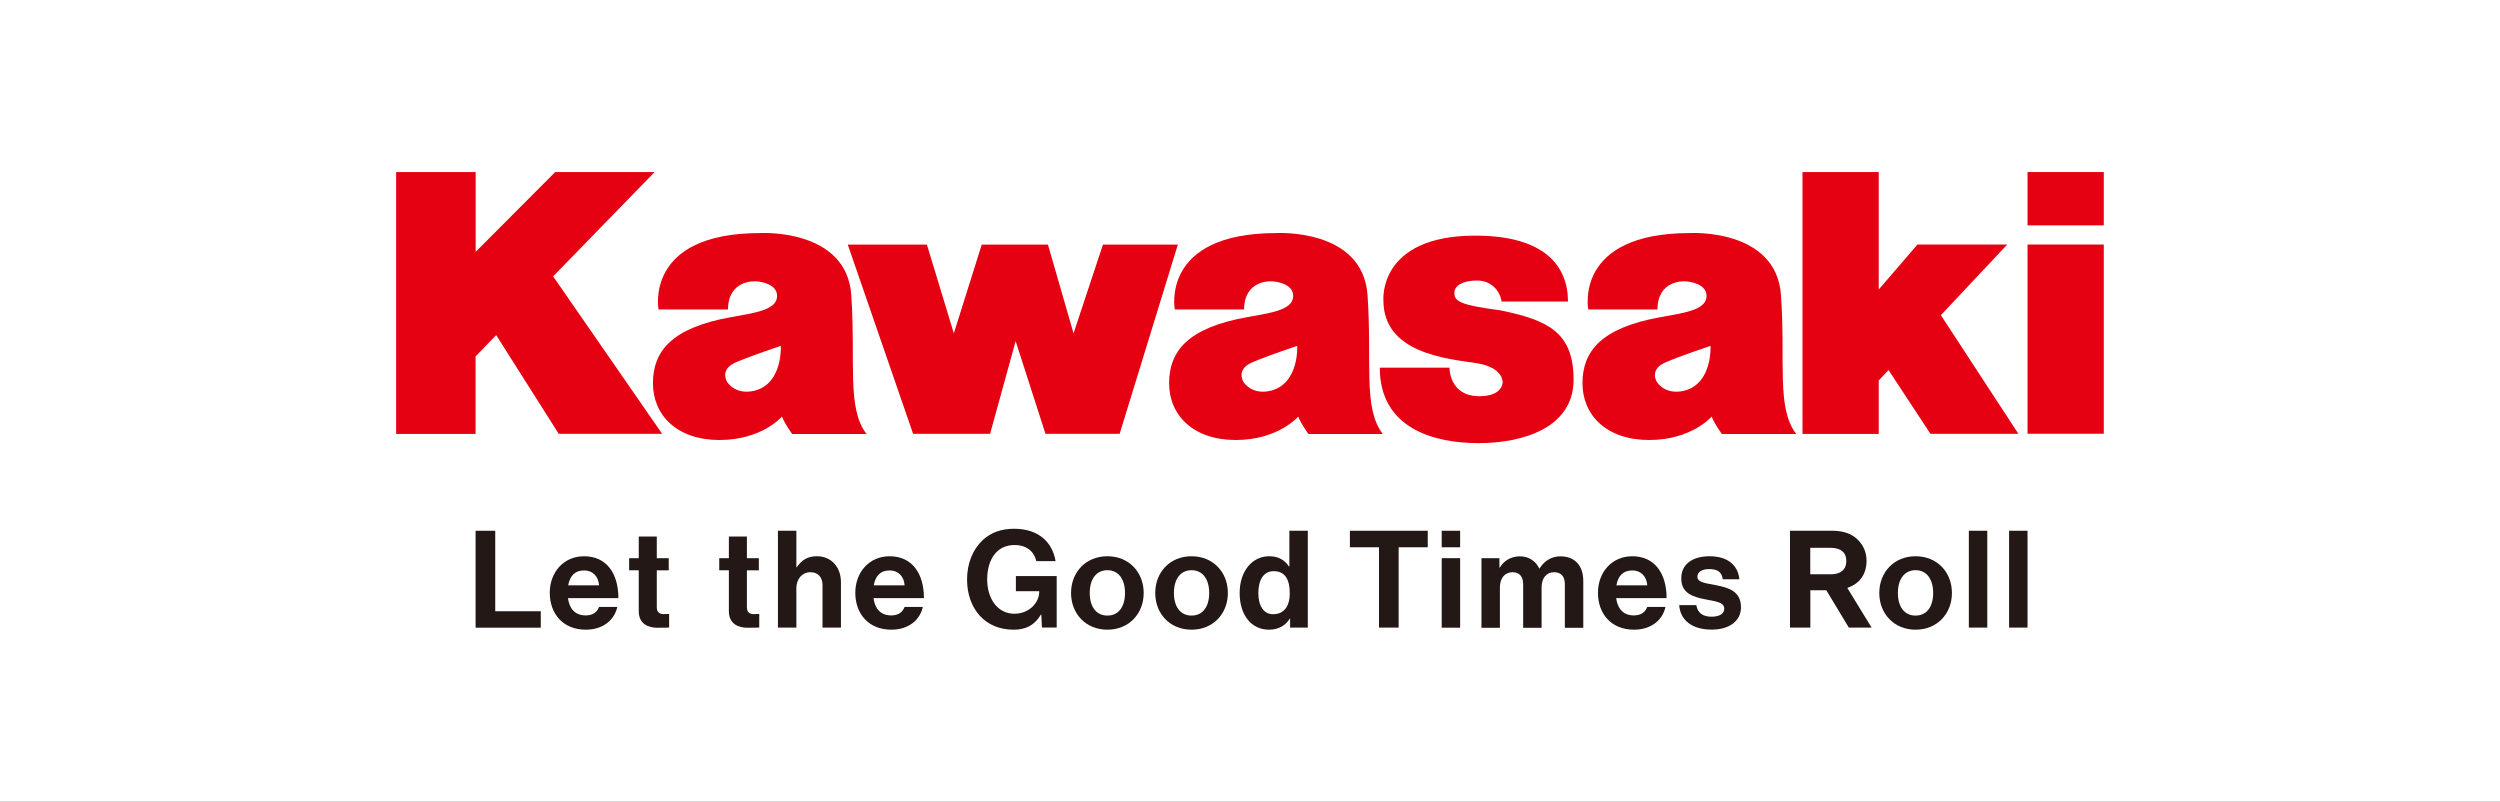 <?xml version="1.0" encoding="UTF-8"?>
<svg id="_レイヤー_2" data-name="レイヤー 2" xmlns="http://www.w3.org/2000/svg" viewBox="0 0 311.82 100">
  <rect x="0" y="0" width="311.82" height="100" fill="#333333" stroke="none"/>
  <defs>
    <style>
      .cls-1 {
        fill: #231815;
      }

      .cls-2 {
        fill: #fff;
      }

      .cls-3 {
        fill: none;
      }

      .cls-4 {
        fill: #e50012;
      }
    </style>
  </defs>
  <g id="data">
    <g>
      <rect class="cls-2" x="105.91" y="-105.91" width="100" height="311.82" transform="translate(205.91 -105.91) rotate(90)"/>
      <rect class="cls-3" x="39.5" y="11.54" width="232.82" height="76.92"/>
      <g>
        <g>
          <polygon class="cls-4" points="105.74 30.51 115.61 30.51 118.97 41.58 122.45 30.51 130.71 30.51 133.9 41.58 137.57 30.51 146.91 30.51 139.65 54.11 130.4 54.11 126.68 42.55 123.49 54.11 113.89 54.11 105.74 30.51"/>
          <path class="cls-4" d="M172.11,45.86h8.68s-.05,3.56,3.71,3.56c3.01,0,2.92-1.77,2.92-1.77,0,0,.09-1.82-3.23-2.35-3.72-.56-11.64-1.24-11.64-7.83,0,0-.71-8.08,11.47-8.08,8.63,0,11.55,3.79,11.55,8.22h-8.28c-.18-1.28-1.24-2.62-3.06-2.62s-2.83.67-2.83,1.51c0,1.1.7,1.54,5.75,2.21,5.8,1.2,9.12,2.66,9.12,8.64s-6.25,7.92-11.86,7.92-12.31-1.87-12.31-9.4Z"/>
          <path class="cls-4" d="M206.75,38.6h-8.65s-1.84-9.53,12.69-9.53c0,0,10.77-.62,11.35,7.75.58,8.37-.59,14.06,1.9,17.31h-9.27s-.84-1.11-1.28-2.17c0,0-2.48,2.92-7.8,2.92s-8.31-3.1-8.31-7.08,2.32-6.91,9.72-8.24c2.96-.53,5.62-.89,5.75-2.52.13-1.64-2.13-1.95-2.7-1.95,0,0-3.39-.25-3.42,3.51ZM207.69,45.22c-2.04.89-1.02,2.44-1.02,2.44,0,0,1.02,1.68,3.45,1.06,3.5-.93,3.23-5.58,3.23-5.58,0,0-3.63,1.2-5.67,2.08Z"/>
          <g>
            <rect class="cls-4" x="252.89" y="21.46" width="9.51" height="6.65"/>
            <rect class="cls-4" x="252.89" y="30.5" width="9.51" height="23.6"/>
          </g>
          <polygon class="cls-4" points="234.33 54.12 224.82 54.12 224.82 21.46 234.33 21.46 234.33 36.11 239.16 30.5 250.36 30.5 242.08 39.31 251.75 54.11 240.78 54.11 235.55 46.15 234.33 47.46 234.33 54.12"/>
          <polygon class="cls-4" points="49.41 21.46 59.33 21.46 59.33 31.41 69.25 21.46 81.65 21.46 68.99 34.47 82.59 54.11 69.69 54.11 61.89 41.8 59.32 44.45 59.32 54.12 49.41 54.12 49.41 21.46"/>
          <path class="cls-4" d="M90.79,38.6h-8.65s-1.83-9.53,12.69-9.53c0,0,10.78-.62,11.35,7.75.57,8.37-.59,14.06,1.9,17.31h-9.27s-.84-1.11-1.28-2.17c0,0-2.48,2.92-7.79,2.92s-8.3-3.1-8.3-7.08,2.31-6.91,9.72-8.24c2.97-.53,5.63-.89,5.76-2.52.13-1.64-2.13-1.95-2.7-1.95,0,0-3.39-.25-3.42,3.51ZM91.73,45.22c-2.04.89-1.02,2.44-1.02,2.44,0,0,1.02,1.68,3.45,1.06,3.5-.93,3.23-5.58,3.23-5.58,0,0-3.63,1.2-5.67,2.08Z"/>
          <path class="cls-4" d="M155.18,38.6h-8.65s-1.84-9.53,12.69-9.53c0,0,10.78-.62,11.35,7.75.58,8.37-.59,14.06,1.9,17.31h-9.27s-.84-1.11-1.28-2.17c0,0-2.48,2.92-7.79,2.92s-8.31-3.1-8.31-7.08,2.31-6.91,9.72-8.24c2.97-.53,5.62-.89,5.75-2.52.14-1.64-2.13-1.95-2.7-1.95,0,0-3.39-.25-3.42,3.51ZM156.13,45.22c-2.03.89-1.02,2.44-1.02,2.44,0,0,1.02,1.68,3.45,1.06,3.5-.93,3.24-5.58,3.24-5.58,0,0-3.63,1.2-5.67,2.08Z"/>
        </g>
        <g>
          <path class="cls-1" d="M59.32,66.2h2.45v10.04h5.68v2.05h-8.13v-12.08Z"/>
          <path class="cls-1" d="M68.57,73.94c0-2.57,1.74-4.56,4.28-4.56,2.79,0,4.28,2.13,4.28,5.22h-6.29c.17,1.34.91,2.16,2.21,2.16.9,0,1.42-.41,1.67-1.06h2.27c-.32,1.54-1.69,2.84-3.92,2.84-2.87,0-4.5-2.01-4.5-4.6ZM70.87,73.01h3.85c-.07-1.1-.79-1.86-1.84-1.86-1.22,0-1.81.73-2.01,1.86Z"/>
          <path class="cls-1" d="M78.47,69.62h1.2v-2.7h2.25v2.7h1.49v1.52h-1.49v4.6c0,.64.36.86.86.86.29,0,.68-.02.68-.02v1.69s-.52.03-1.44.03c-1.12,0-2.35-.44-2.35-2.08v-5.09h-1.2v-1.52Z"/>
          <path class="cls-1" d="M89.71,69.62h1.2v-2.7h2.25v2.7h1.49v1.52h-1.49v4.6c0,.64.36.86.86.86.29,0,.68-.02.68-.02v1.69s-.52.03-1.44.03c-1.12,0-2.35-.44-2.35-2.08v-5.09h-1.2v-1.52Z"/>
          <path class="cls-1" d="M99.33,70.75h.05c.63-.91,1.34-1.37,2.52-1.37,1.79,0,2.99,1.35,2.99,3.24v5.66h-2.3v-5.32c0-.93-.54-1.59-1.5-1.59-1.01,0-1.76.81-1.76,1.99v4.92h-2.3v-12.08h2.3v4.55Z"/>
          <path class="cls-1" d="M106.68,73.94c0-2.57,1.74-4.56,4.28-4.56,2.79,0,4.28,2.13,4.28,5.22h-6.29c.17,1.34.91,2.16,2.21,2.16.9,0,1.42-.41,1.67-1.06h2.27c-.32,1.54-1.69,2.84-3.92,2.84-2.87,0-4.5-2.01-4.5-4.6ZM108.98,73.01h3.85c-.07-1.1-.79-1.86-1.84-1.86-1.22,0-1.81.73-2.01,1.86Z"/>
          <path class="cls-1" d="M129.86,76.66h-.03c-.83,1.39-1.96,1.88-3.4,1.88-1.83,0-3.24-.66-4.24-1.76-1-1.12-1.57-2.67-1.57-4.5,0-2.01.71-3.77,1.98-4.94.98-.9,2.26-1.39,3.89-1.39,3.04,0,4.78,1.67,5.17,4.04h-2.4c-.27-1.17-1.17-2.01-2.72-2.01-2.28,0-3.41,1.89-3.41,4.29s1.3,4.28,3.38,4.28c1.88,0,3.11-1.4,3.11-2.74v-.07h-2.91v-1.89h5.09v6.42h-1.84l-.08-1.62Z"/>
          <path class="cls-1" d="M133.59,73.96c0-2.59,1.84-4.58,4.53-4.58s4.53,1.99,4.53,4.58-1.84,4.58-4.53,4.58-4.53-1.99-4.53-4.58ZM140.32,73.96c0-1.69-.79-2.84-2.2-2.84s-2.2,1.15-2.2,2.84.78,2.82,2.2,2.82,2.2-1.13,2.2-2.82Z"/>
          <path class="cls-1" d="M144.09,73.96c0-2.59,1.84-4.58,4.53-4.58s4.53,1.99,4.53,4.58-1.84,4.58-4.53,4.58-4.53-1.99-4.53-4.58ZM150.82,73.96c0-1.69-.79-2.84-2.2-2.84s-2.2,1.15-2.2,2.84.78,2.82,2.2,2.82,2.2-1.13,2.2-2.82Z"/>
          <path class="cls-1" d="M154.62,73.96c0-2.7,1.54-4.58,3.7-4.58,1.22,0,1.98.56,2.45,1.28h.05v-4.46h2.3v12.08h-2.21v-1.13h-.03c-.51.83-1.37,1.39-2.59,1.39-2.18,0-3.67-1.77-3.67-4.58ZM160.87,74.01c0-1.66-.54-2.77-2.01-2.77-1.27,0-1.91,1.12-1.91,2.72s.66,2.65,1.84,2.65c1.37,0,2.08-1.01,2.08-2.6Z"/>
          <path class="cls-1" d="M168.36,66.2h9.72v2.06h-3.63v10.02h-2.45v-10.02h-3.63v-2.06Z"/>
          <path class="cls-1" d="M179.82,66.2h2.3v2.06h-2.3v-2.06ZM179.82,69.62h2.3v8.67h-2.3v-8.67Z"/>
          <path class="cls-1" d="M184.81,69.62h2.21v1.17h.05c.47-.79,1.32-1.4,2.52-1.4,1.1,0,1.98.61,2.4,1.52h.03c.59-.95,1.5-1.52,2.6-1.52,1.83,0,2.86,1.18,2.86,3.08v5.83h-2.3v-5.44c0-.98-.49-1.49-1.34-1.49-.96,0-1.56.74-1.56,1.89v5.04h-2.3v-5.44c0-.98-.49-1.49-1.34-1.49-.93,0-1.56.74-1.56,1.89v5.04h-2.3v-8.67Z"/>
          <path class="cls-1" d="M199.31,73.94c0-2.57,1.74-4.56,4.28-4.56,2.79,0,4.28,2.13,4.28,5.22h-6.29c.17,1.34.91,2.16,2.21,2.16.9,0,1.42-.41,1.67-1.06h2.27c-.32,1.54-1.69,2.84-3.92,2.84-2.87,0-4.5-2.01-4.5-4.6ZM201.61,73.01h3.85c-.07-1.1-.79-1.86-1.84-1.86-1.22,0-1.81.73-2.01,1.86Z"/>
          <path class="cls-1" d="M209.45,75.48h2.13c.15,1,.86,1.44,1.89,1.44s1.59-.39,1.59-1c0-.83-1.1-.91-2.28-1.15-1.55-.3-3.08-.73-3.08-2.62s1.55-2.77,3.53-2.77c2.28,0,3.55,1.13,3.72,2.87h-2.08c-.1-.93-.69-1.27-1.67-1.27-.9,0-1.49.34-1.49.96,0,.74,1.15.81,2.38,1.06,1.45.3,3.06.71,3.06,2.74,0,1.74-1.49,2.79-3.65,2.79-2.52,0-3.92-1.22-4.06-3.06Z"/>
          <path class="cls-1" d="M227.79,73.62h-1.99v4.66h-2.54v-12.08h5.31c1.4,0,2.45.41,3.16,1.13.68.69,1.08,1.54,1.08,2.62,0,1.69-.88,2.87-2.4,3.38l3.03,4.95h-2.84l-2.81-4.66ZM225.79,71.63h2.54c1.28,0,1.96-.59,1.96-1.66s-.71-1.64-1.93-1.64h-2.57v3.3Z"/>
          <path class="cls-1" d="M234.4,73.96c0-2.59,1.84-4.58,4.53-4.58s4.53,1.99,4.53,4.58-1.84,4.58-4.53,4.58-4.53-1.99-4.53-4.58ZM241.12,73.96c0-1.69-.79-2.84-2.2-2.84s-2.2,1.15-2.2,2.84.78,2.82,2.2,2.82,2.2-1.13,2.2-2.82Z"/>
          <path class="cls-1" d="M245.57,66.2h2.3v12.08h-2.3v-12.08Z"/>
          <path class="cls-1" d="M250.59,66.2h2.3v12.08h-2.3v-12.08Z"/>
        </g>
      </g>
    </g>
  </g>
</svg>